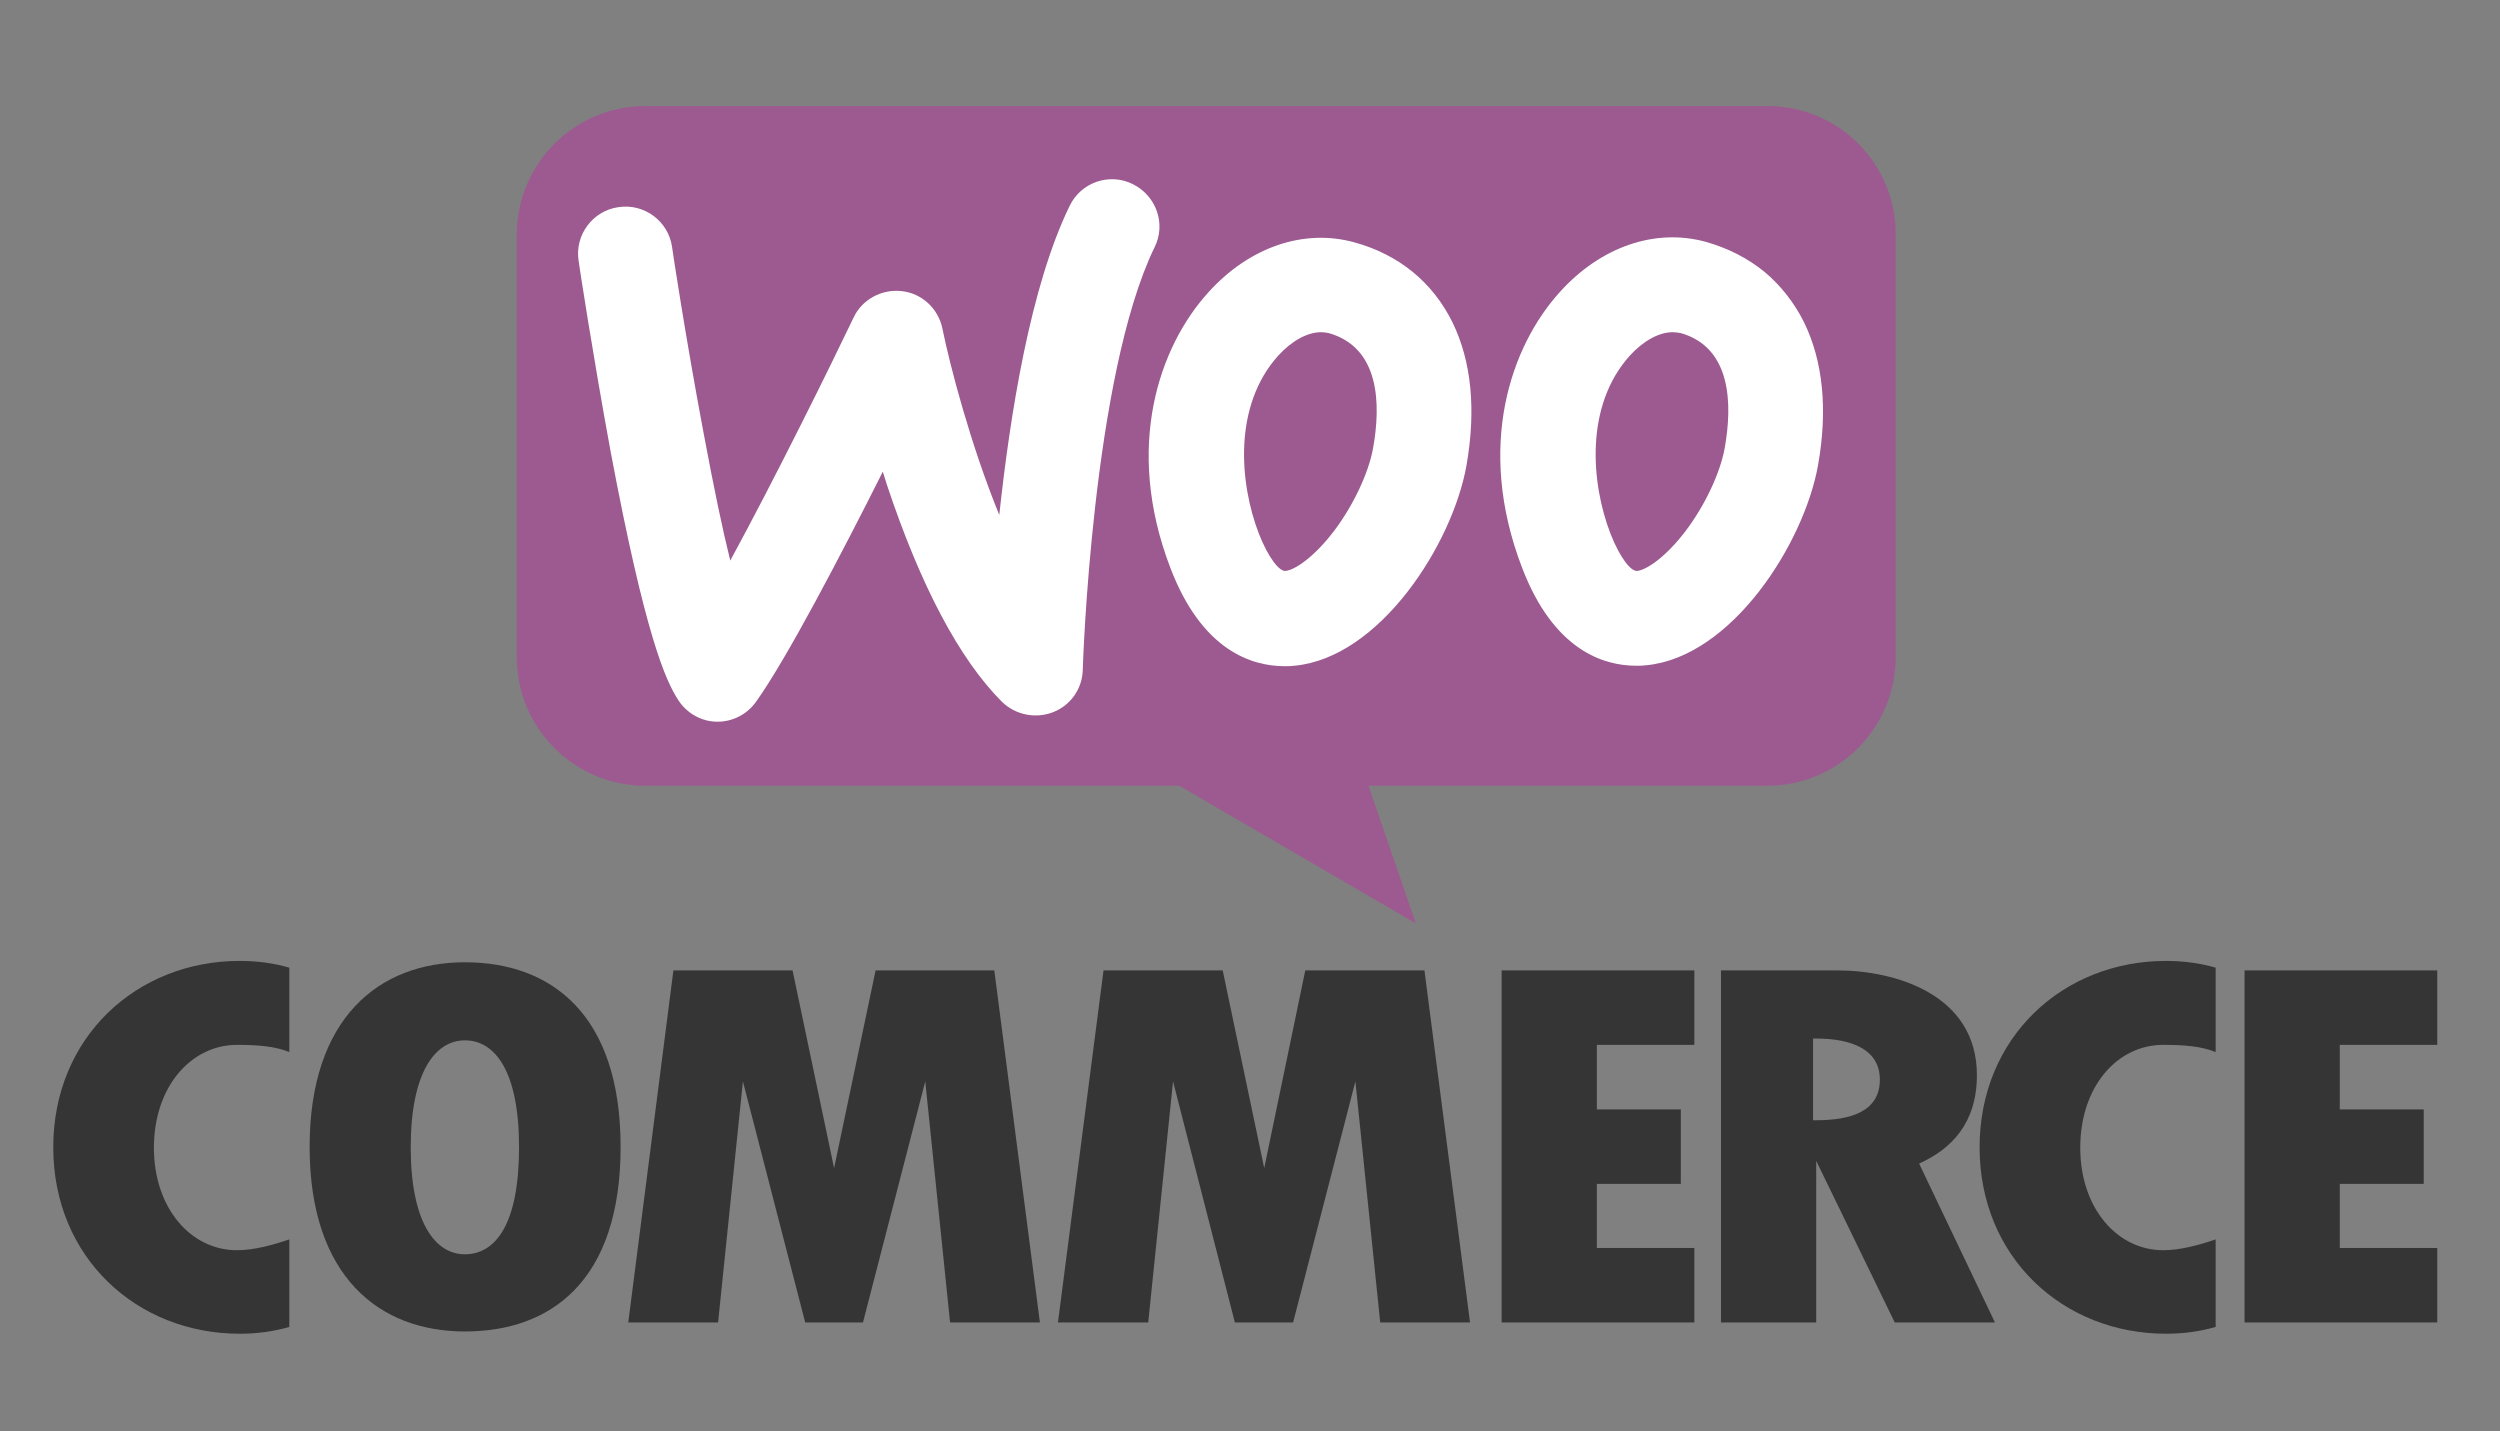 <?xml version="1.0" encoding="utf-8"?>
<!-- Generator: Adobe Illustrator 25.2.3, SVG Export Plug-In . SVG Version: 6.00 Build 0)  -->
<svg version="1.1" id="Capa_1" xmlns="http://www.w3.org/2000/svg" xmlns:xlink="http://www.w3.org/1999/xlink" x="0px" y="0px"
	 viewBox="0 0 553.9 317.1" style="enable-background:new 0 0 553.9 317.1;" xml:space="preserve">
<rect x="0" y="0" width="553.9" height="317.1" fill="#808080" stroke="none"/>
<style type="text/css">
	.st0{fill:#353535;}
	.st1{fill:#9C5A90;}
	.st2{fill:#FFFFFF;}
</style>
<path class="st0" d="M52.5,231.5c4.5,0,8.5,0.3,11.6,1.6v-18.7c-3.4-1-7.1-1.5-11-1.5c-22.8,0-41.3,16.9-41.3,41.3
	c0,24.4,18.5,41.3,41.3,41.3c3.9,0,7.5-0.5,11-1.5v-19.4c-3.5,1.2-7.8,2.4-11.6,2.4c-10.2,0-18.4-9.3-18.4-22.7
	C34.1,240.7,42.4,231.5,52.5,231.5z"/>
<path class="st0" d="M103,213.2c-19,0-34.4,12.3-34.4,40.9c0,28.7,15.4,40.9,34.4,40.9s34.5-11.1,34.5-40.9
	C137.5,224.7,122.1,213.2,103,213.2z M103,277.9c-6.6,0-12-7.1-12-23.7s5.4-23.7,12-23.7s12,6.7,12,23.7
	C115,271.4,109.7,277.9,103,277.9z"/>
<path class="st0" d="M479.3,231.5c4.5,0,8.5,0.3,11.6,1.6v-18.7c-3.4-1-7.1-1.5-11-1.5c-22.8,0-41.3,16.9-41.3,41.3
	c0,24.4,18.5,41.3,41.3,41.3c3.9,0,7.5-0.5,11-1.5v-19.4c-3.5,1.2-7.8,2.4-11.6,2.4c-10.2,0-18.4-9.3-18.4-22.7
	C460.9,240.7,469.1,231.5,479.3,231.5z"/>
<polygon class="st0" points="220.3,215 194,215 184.8,258.8 175.6,215 149.2,215 139.2,293 159.1,293 164.6,239.6 178.4,293 
	184.8,293 191.2,293 205,239.6 210.5,293 230.4,293 "/>
<polygon class="st0" points="315.6,215 289.2,215 280.1,258.8 270.9,215 244.5,215 234.4,293 254.4,293 259.9,239.6 273.6,293 
	280.1,293 286.5,293 300.3,239.6 305.8,293 325.7,293 "/>
<polygon class="st0" points="375.4,231.5 375.4,215 353.8,215 343.5,215 332.7,215 332.7,293 343.5,293 353.8,293 375.4,293 
	375.4,276.5 353.8,276.5 353.8,262.3 372.4,262.3 372.4,245.8 353.8,245.8 353.8,231.5 "/>
<polygon class="st0" points="540,231.5 540,215 518.4,215 508.1,215 497.3,215 497.3,293 508.1,293 518.4,293 540,293 540,276.5 
	518.4,276.5 518.4,262.3 537,262.3 537,245.8 518.4,245.8 518.4,231.5 "/>
<path class="st0" d="M425.2,257.8c7.1-3.2,12.8-8.9,12.8-19.6c0-17.9-18.1-23.2-31-23.2h-25.7v78h21.1v-35.8l17.4,35.8h22.2
	L425.2,257.8z M402.4,248.2c-0.2,0-0.5,0-0.7,0v-18.1c0.2,0,0.5,0,0.7,0c7.8,0,14.1,2.4,14.1,9.1
	C416.5,246.2,410.2,248.2,402.4,248.2z"/>
<path class="st1" d="M391.6,23.5H143c-15.8,0-28.5,12.8-28.5,28.5v93.6c0,15.8,12.8,28.5,28.5,28.5h118.3l52.4,30.5l-10.5-30.5h88.3
	c15.8,0,28.5-12.8,28.5-28.5V52C420.1,36.3,407.4,23.5,391.6,23.5z"/>
<g>
	<path class="st2" d="M159,159.9c0,0-0.1,0-0.1,0c-3.4,0-6.6-1.8-8.5-4.6c-3-4.5-7.5-14.8-15.1-55.2c-4-21.7-7.1-42.1-7.1-42.3
		c-0.9-5.7,3.1-11.1,8.8-11.9c5.7-0.9,11.1,3.1,11.9,8.8c0,0.2,3,20.1,7,41.3c2.3,12.3,4.2,21.4,5.9,28.2
		c9.9-18.2,22-42.7,27.3-53.8c1.9-4.1,6.3-6.4,10.7-5.9c4.5,0.5,8.1,3.9,9,8.3c1.7,8.3,6.2,25.6,12.6,41.3
		c2.4-22.3,6.9-50.7,15.6-68.5c2.5-5.2,8.8-7.4,14-4.8s7.4,8.8,4.8,14c-13.8,28.4-15.9,92.9-15.9,93.6c-0.1,4.2-2.7,7.9-6.6,9.4
		c-3.9,1.5-8.3,0.6-11.3-2.3c-9.4-9.4-18-25.6-25.5-48.1c-0.3-1-0.6-1.9-0.9-2.9c-9.2,18.3-21.3,41.5-28.1,51
		C165.5,158.3,162.3,159.9,159,159.9z"/>
	<path class="st2" d="M321.8,71.4c-4.4-8.9-11.9-15-21.7-17.7c-11.2-3.1-23.3,1-32.4,11.1c-10.8,11.9-18.7,34.1-8.4,61
		c7,18.4,18.1,21.8,25.3,21.8c0.8,0,1.5,0,2.2-0.1c19-1.8,35-27,38.1-44.3C327.1,90.7,326,80,321.8,71.4z M304.2,99.4
		c-1,5.4-4.3,12.5-8.6,18.2c-4.4,5.8-8.7,8.7-10.8,8.9c-1.3,0.1-3.7-2.7-5.9-8.3c-4.3-11.2-5.7-28.3,4.3-39.4c3-3.3,6.5-5.2,9.5-5.2
		c0.6,0,1.2,0.1,1.7,0.2C305.7,77,306,89.5,304.2,99.4z"/>
	<path class="st2" d="M399.7,71.4c-2.2-4.4-5.2-8.2-8.8-11.2c-3.7-3-8-5.2-12.9-6.6c-11.2-3.1-23.3,1-32.4,11.1
		c-10.8,11.9-18.7,34.1-8.4,61c7,18.4,18.1,21.8,25.3,21.8c0.8,0,1.5,0,2.2-0.1c19-1.8,35-27,38.1-44.3
		C405,90.7,403.9,80,399.7,71.4z M382.1,99.4c-1,5.4-4.3,12.5-8.6,18.2c-4.4,5.8-8.7,8.7-10.8,8.9c-1.3,0.1-3.7-2.7-5.9-8.3
		c-4.3-11.2-5.7-28.3,4.3-39.4c3-3.3,6.5-5.2,9.5-5.2c0.6,0,1.2,0.1,1.8,0.2C383.6,77,383.9,89.5,382.1,99.4z"/>
</g>
</svg>
